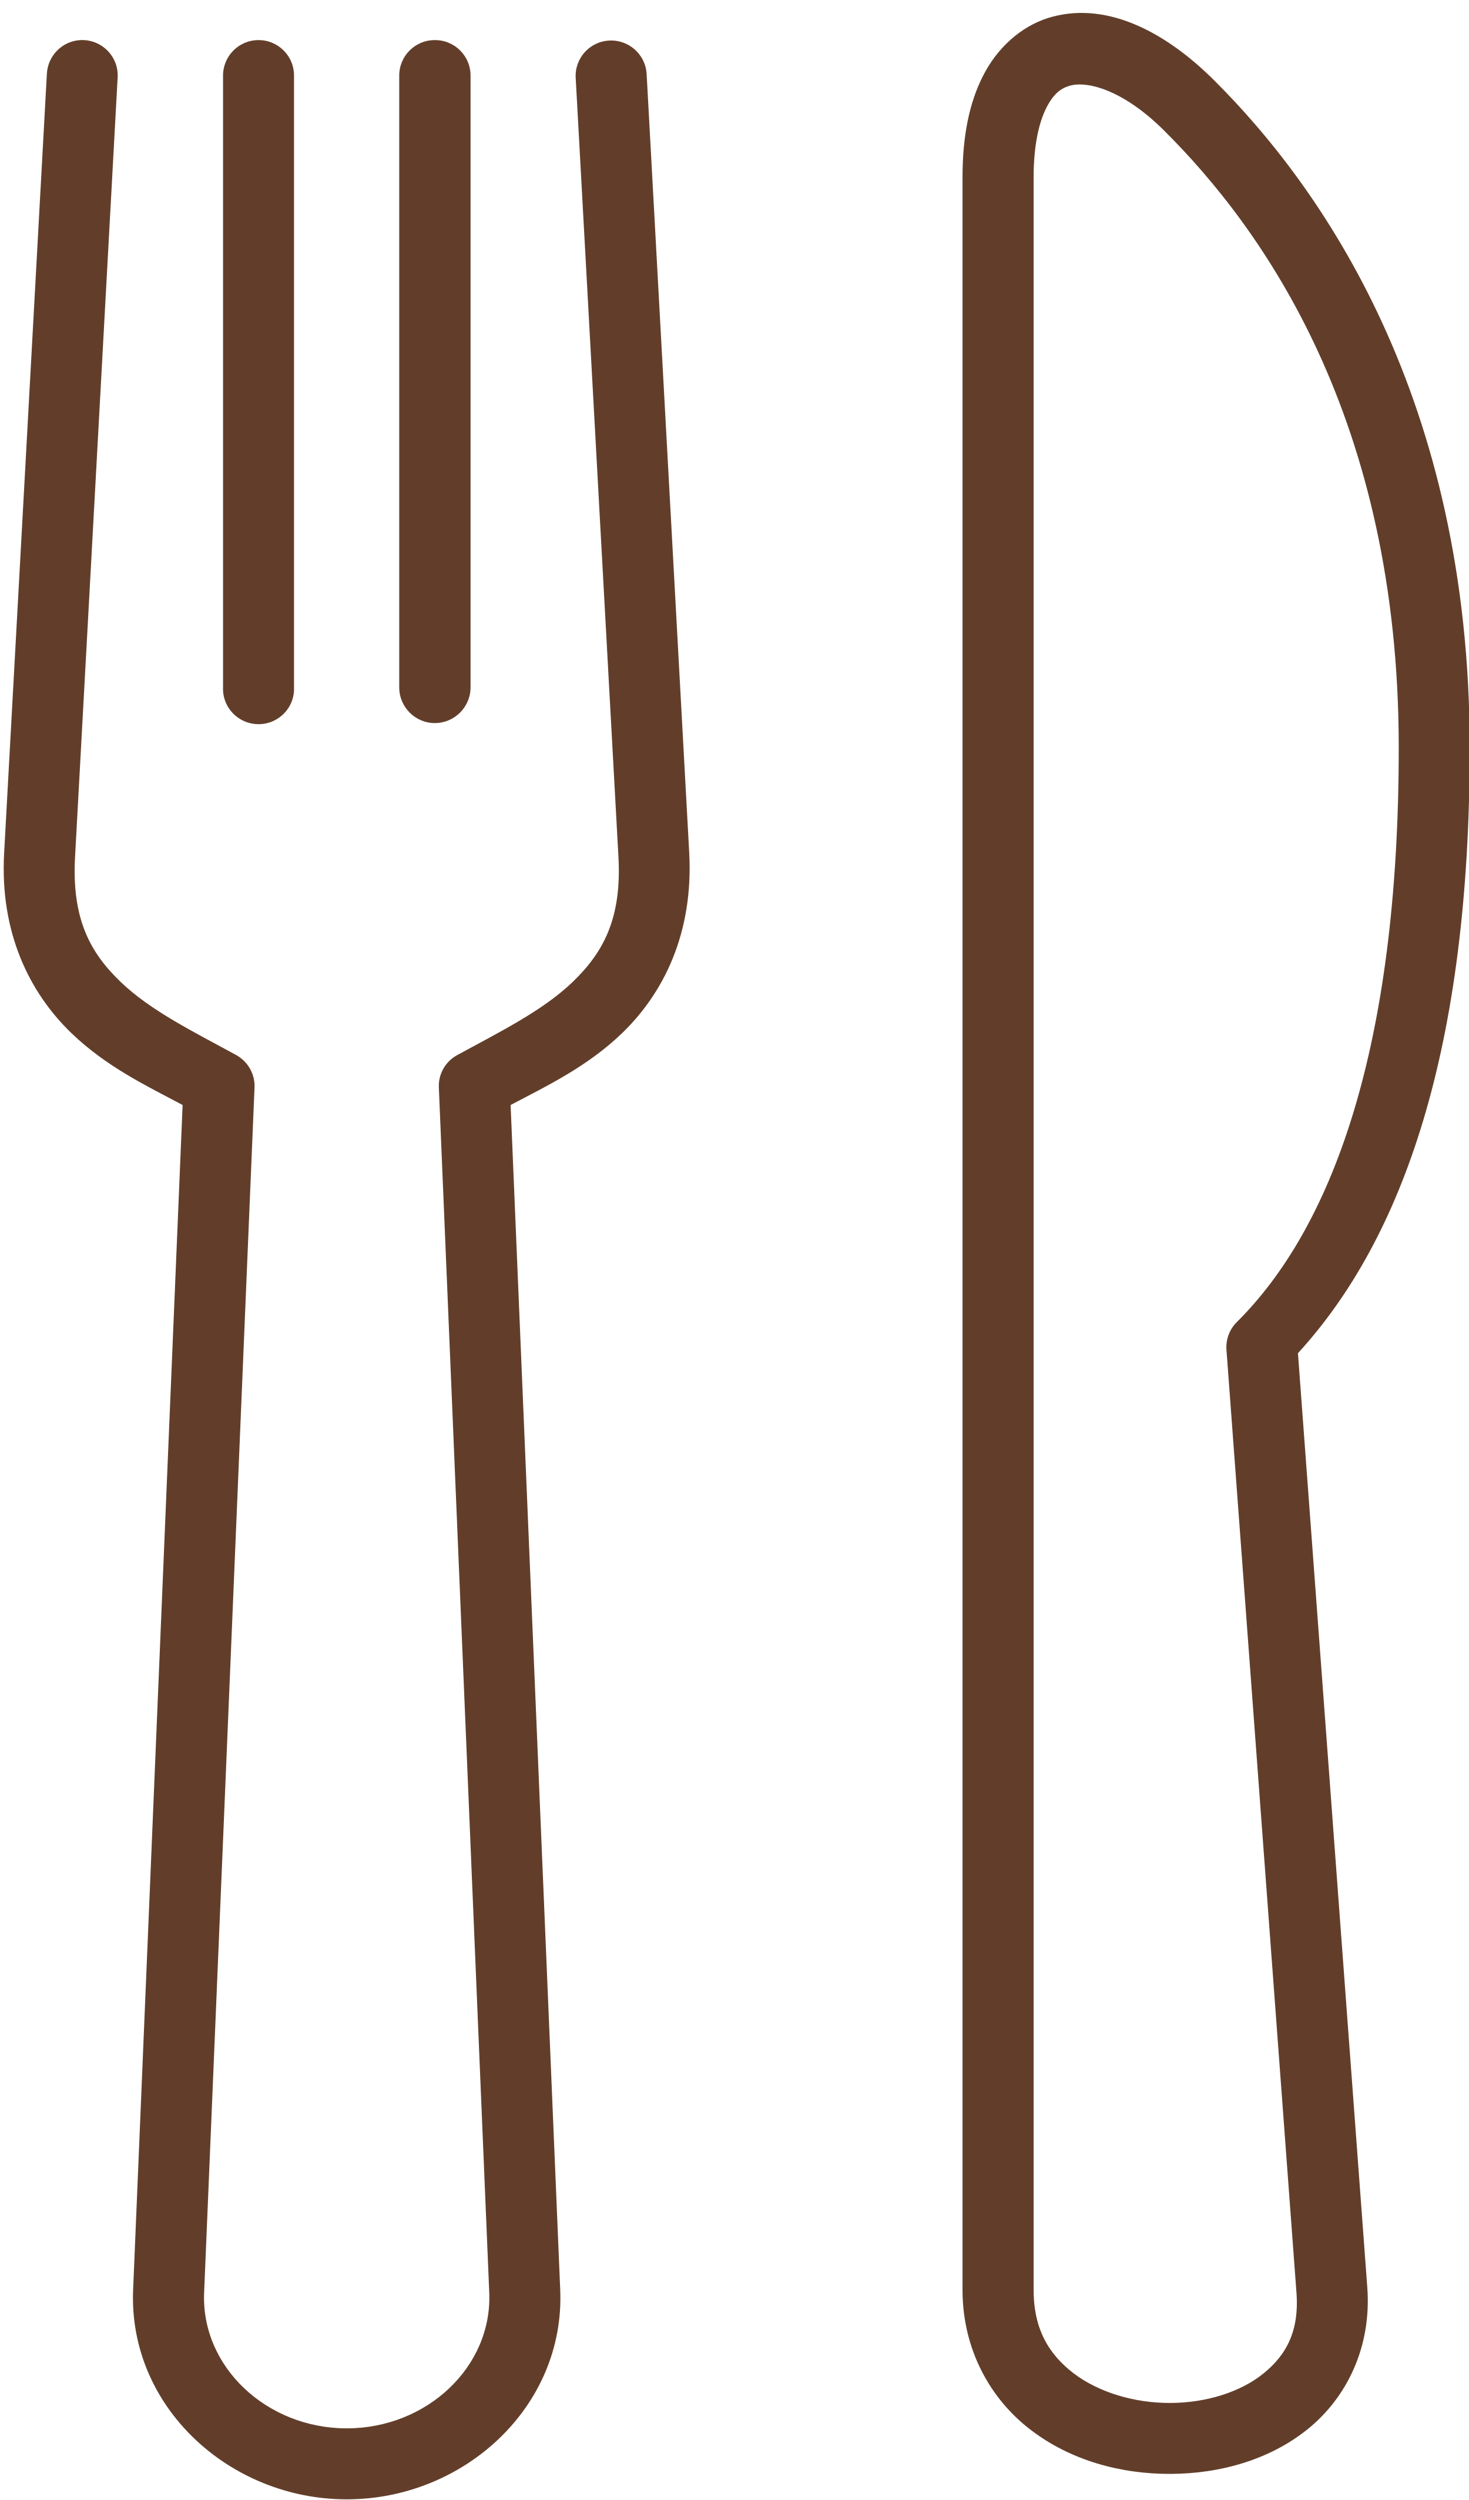 <?xml version="1.0" encoding="UTF-8" standalone="no"?><svg xmlns="http://www.w3.org/2000/svg" xmlns:xlink="http://www.w3.org/1999/xlink" fill="#623e2a" height="79.8" preserveAspectRatio="xMidYMid meet" version="1" viewBox="21.5 4.9 46.9 79.8" width="46.9" zoomAndPan="magnify"><g id="change1_1"><path clip-rule="evenodd" d="M24.059,6.18c-0.579,0.036-1.036,0.503-1.063,1.083l-1.364,24.869 c-0.142,2.557,0.822,4.464,2.14,5.74c1.125,1.084,2.412,1.692,3.558,2.302L25.75,77.997c-0.155,3.734,3.084,6.687,6.819,6.687 c3.738,0,6.973-2.953,6.817-6.687l-1.584-37.823c1.152-0.609,2.444-1.218,3.568-2.302c1.318-1.276,2.27-3.183,2.135-5.74 l-1.36-24.869c-0.036-0.626-0.572-1.104-1.197-1.068c-0.625,0.032-1.104,0.568-1.068,1.193l1.365,24.87 c0.109,1.984-0.5,3.057-1.453,3.98c-0.959,0.926-2.344,1.604-3.693,2.342c-0.38,0.204-0.609,0.609-0.588,1.037l1.609,38.468 c0.099,2.365-1.989,4.333-4.551,4.333c-2.558,0-4.652-1.968-4.552-4.333l1.609-38.468c0.02-0.428-0.209-0.828-0.584-1.037 c-1.35-0.739-2.74-1.416-3.697-2.342c-0.959-0.923-1.558-1.996-1.449-3.98l1.359-24.87C25.303,6.71,24.742,6.142,24.059,6.18z" fill="inherit" fill-rule="evenodd"/></g><g id="change1_2"><path clip-rule="evenodd" d="M29.736,6.18c-0.625,0.009-1.125,0.525-1.115,1.15v19.511 c-0.026,0.646,0.49,1.176,1.135,1.176c0.641,0,1.158-0.531,1.131-1.176V7.33C30.897,6.689,30.376,6.169,29.736,6.18z" fill="inherit" fill-rule="evenodd"/></g><g id="change1_3"><path clip-rule="evenodd" d="M35.371,6.18c-0.629,0.004-1.135,0.519-1.125,1.15v19.511 c0,0.629,0.509,1.141,1.135,1.141c0.631,0,1.142-0.511,1.142-1.141V7.33C36.532,6.689,36.012,6.169,35.371,6.18z" fill="inherit" fill-rule="evenodd"/></g><g id="change1_4"><path clip-rule="evenodd" d="M55.636,7.642c0.548-0.172,1.704,0.109,3.021,1.417 c3.156,3.135,7.5,9.198,7.5,19.708c0,9.688-2.167,15.355-5.172,18.339c-0.235,0.234-0.354,0.557-0.328,0.891l2.234,30.083 c0.094,1.24-0.328,2-1.057,2.589c-0.724,0.588-1.833,0.938-2.975,0.938c-1.14,0.005-2.28-0.338-3.078-0.942 c-0.792-0.609-1.281-1.407-1.281-2.667V10.554c0-1.032,0.178-1.765,0.407-2.213C55.132,7.898,55.36,7.726,55.636,7.642z M54.954,5.476c-0.874,0.282-1.614,0.954-2.063,1.833c-0.453,0.88-0.661,1.959-0.661,3.246v67.442c0,1.921,0.901,3.5,2.183,4.474 c1.276,0.975,2.875,1.407,4.458,1.401c1.578-0.006,3.172-0.448,4.396-1.442c1.229-1,2.027-2.609,1.886-4.511l-2.214-29.822 c3.36-3.672,5.484-9.719,5.484-19.328c0-11.14-4.697-17.864-8.167-21.312C58.605,5.815,56.715,4.924,54.954,5.476z" fill="inherit" fill-rule="evenodd"/></g></svg>